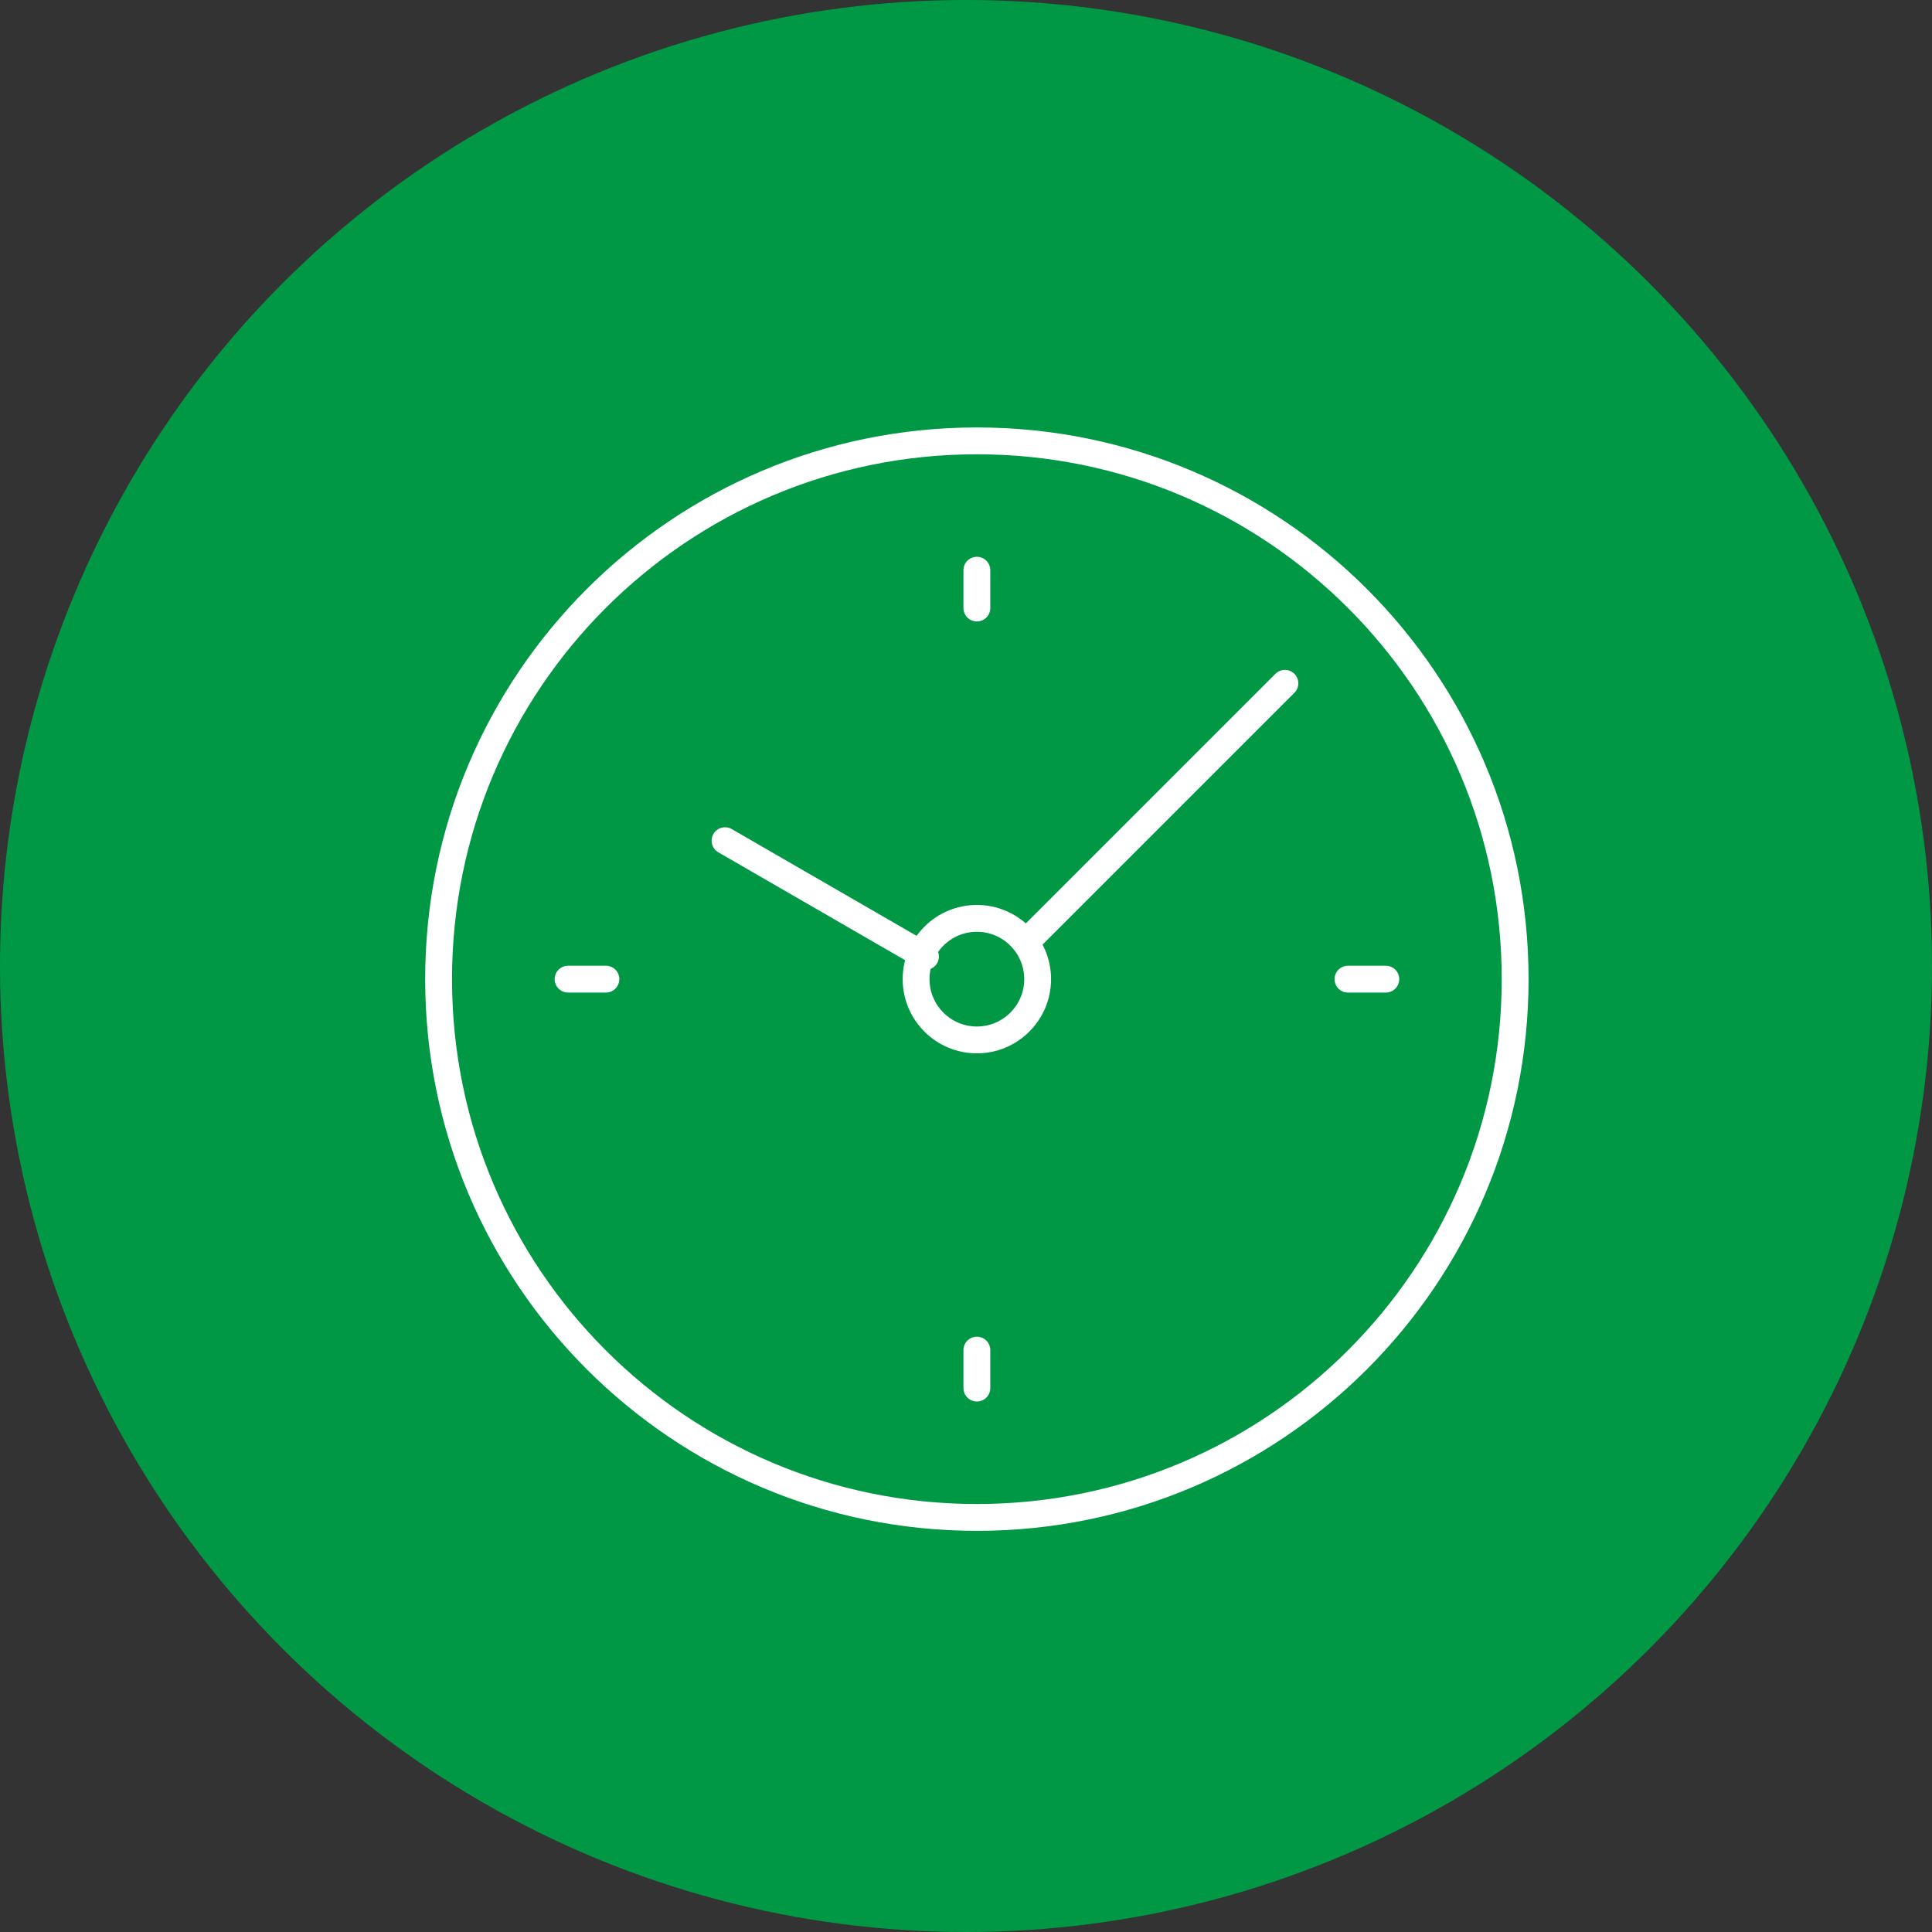 <?xml version="1.0" encoding="UTF-8"?><svg id="Layer_1" xmlns="http://www.w3.org/2000/svg" viewBox="0 0 144 144"><rect x="0" y="0" width="144" height="144" fill="#333333" stroke="none"/><defs><style>.cls-1{fill:#009845;}.cls-2{fill:none;stroke:#fff;stroke-linecap:round;stroke-linejoin:round;stroke-width:2px;}</style></defs><circle class="cls-1" cx="72" cy="72" r="72"/><g><path class="cls-2" d="m72.81,32.86c22.16,0,40.12,17.96,40.12,40.12s-17.96,40.12-40.12,40.12-40.12-17.96-40.12-40.12,17.96-40.12,40.12-40.12h0Z"/><line class="cls-2" x1="95.77" y1="50.93" x2="76.47" y2="70.23"/><line class="cls-2" x1="68.98" y1="71.29" x2="54.04" y2="62.66"/><path class="cls-2" d="m72.81,68.45c-2.5,0-4.53,2.03-4.53,4.53s2.03,4.53,4.53,4.53,4.53-2.03,4.53-4.53-2.03-4.53-4.53-4.53h0Z"/><line class="cls-2" x1="72.81" y1="42.5" x2="72.81" y2="45.32"/><line class="cls-2" x1="42.34" y1="72.98" x2="45.16" y2="72.98"/><line class="cls-2" x1="72.81" y1="103.46" x2="72.81" y2="100.63"/><line class="cls-2" x1="103.29" y1="72.98" x2="100.47" y2="72.98"/></g></svg>